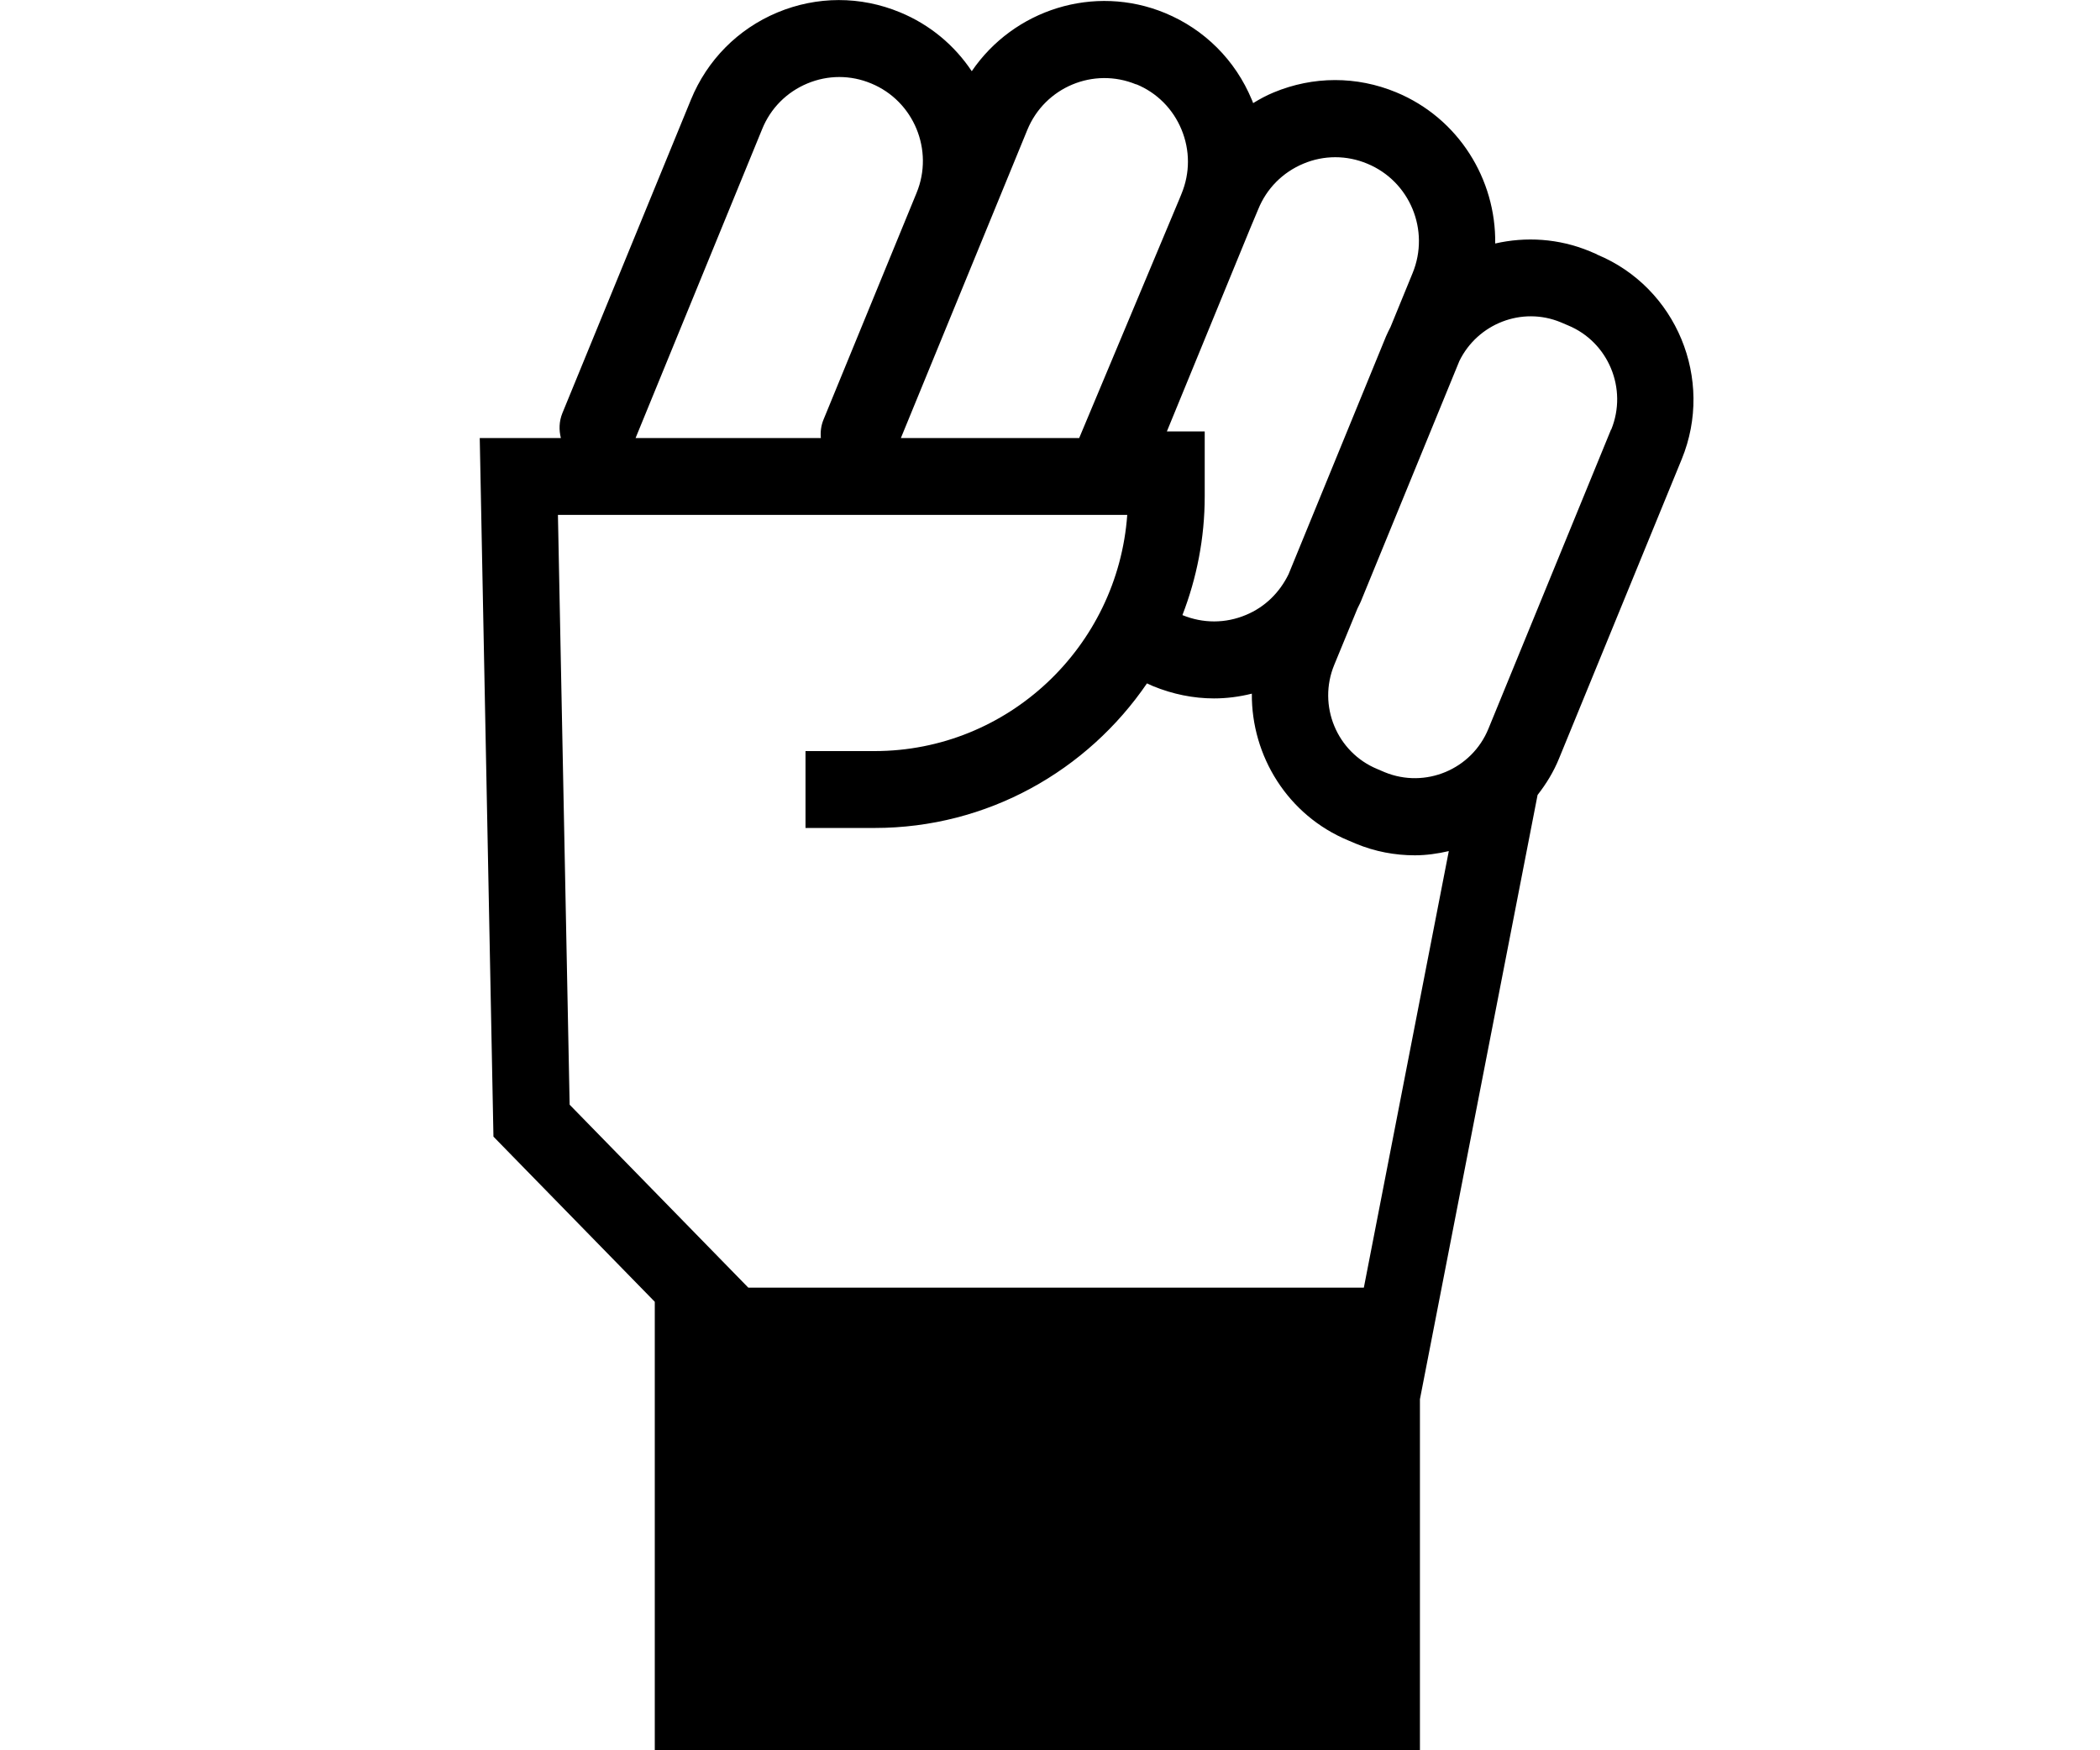 <?xml version="1.0" encoding="UTF-8"?> <svg xmlns="http://www.w3.org/2000/svg" width="120" height="100" viewBox="0 0 120 100" fill="none"><g clip-path="url(#clip0_719_8435)"><path d="M91.255 14.531L90.838 14.353C89.063 13.619 87.184 13.514 85.44 13.912C85.493 10.254 83.352 6.752 79.782 5.273C77.527 4.34 75.042 4.34 72.776 5.284C72.369 5.452 71.983 5.661 71.607 5.892C71.586 5.829 71.565 5.766 71.534 5.703C70.594 3.439 68.83 1.677 66.575 0.744C62.514 -0.933 57.92 0.555 55.529 4.068C54.558 2.61 53.159 1.415 51.426 0.702C49.171 -0.231 46.687 -0.231 44.421 0.713C42.166 1.656 40.412 3.428 39.483 5.693L32.133 23.611C31.945 24.082 31.935 24.565 32.05 25.026H27.414L28.197 64.94L37.416 74.376V100.01H81.139V79.943L87.862 45.418C88.353 44.789 88.781 44.097 89.094 43.321L96.1 26.232C97.969 21.671 95.797 16.418 91.255 14.542M74.478 9.352C75.647 8.859 76.953 8.859 78.132 9.352C80.565 10.358 81.724 13.158 80.721 15.601L79.458 18.683C79.364 18.861 79.281 19.039 79.197 19.228L73.633 32.805C73.121 33.854 72.286 34.682 71.2 35.133C70.031 35.626 68.747 35.626 67.567 35.143C68.381 33.036 68.841 30.75 68.841 28.36V24.648H66.679L71.451 13.021L71.9 11.952C72.38 10.767 73.299 9.845 74.478 9.352ZM64.925 4.812C66.105 5.294 67.024 6.217 67.515 7.402C68.005 8.586 68.005 9.886 67.515 11.071L67.4 11.354L61.668 25.026H51.479L58.703 7.423C59.705 4.98 62.493 3.816 64.925 4.823M43.554 7.37C44.035 6.186 44.953 5.263 46.133 4.77C47.313 4.277 48.608 4.277 49.787 4.77C52.22 5.777 53.379 8.586 52.376 11.019L47.052 23.988C46.916 24.323 46.874 24.68 46.906 25.026H36.319L43.554 7.37ZM31.882 29.419H64.414C63.871 36.947 57.607 42.912 49.975 42.912H46.029V47.305H49.975C56.438 47.305 62.138 44.024 65.541 39.044C65.656 39.096 65.761 39.148 65.886 39.201C67.013 39.662 68.193 39.903 69.373 39.903C70.093 39.903 70.824 39.809 71.534 39.631C71.503 43.185 73.58 46.582 77.046 48.018L77.464 48.196C78.571 48.658 79.719 48.867 80.847 48.867C81.504 48.867 82.152 48.773 82.789 48.626L77.934 73.569H42.761L32.551 63.116L31.882 29.429V29.419ZM92.059 24.544L85.054 41.633C84.104 43.961 81.442 45.072 79.124 44.118L78.707 43.94C76.389 42.986 75.282 40.312 76.243 37.985L77.569 34.766C77.662 34.577 77.756 34.399 77.829 34.2L83.394 20.622C84.438 18.494 86.965 17.498 89.178 18.41L89.596 18.588C91.913 19.543 93.02 22.216 92.07 24.544" fill="black"></path></g><defs><clipPath id="clip0_719_8435"><rect width="120" height="100" fill="white"></rect></clipPath></defs></svg> 